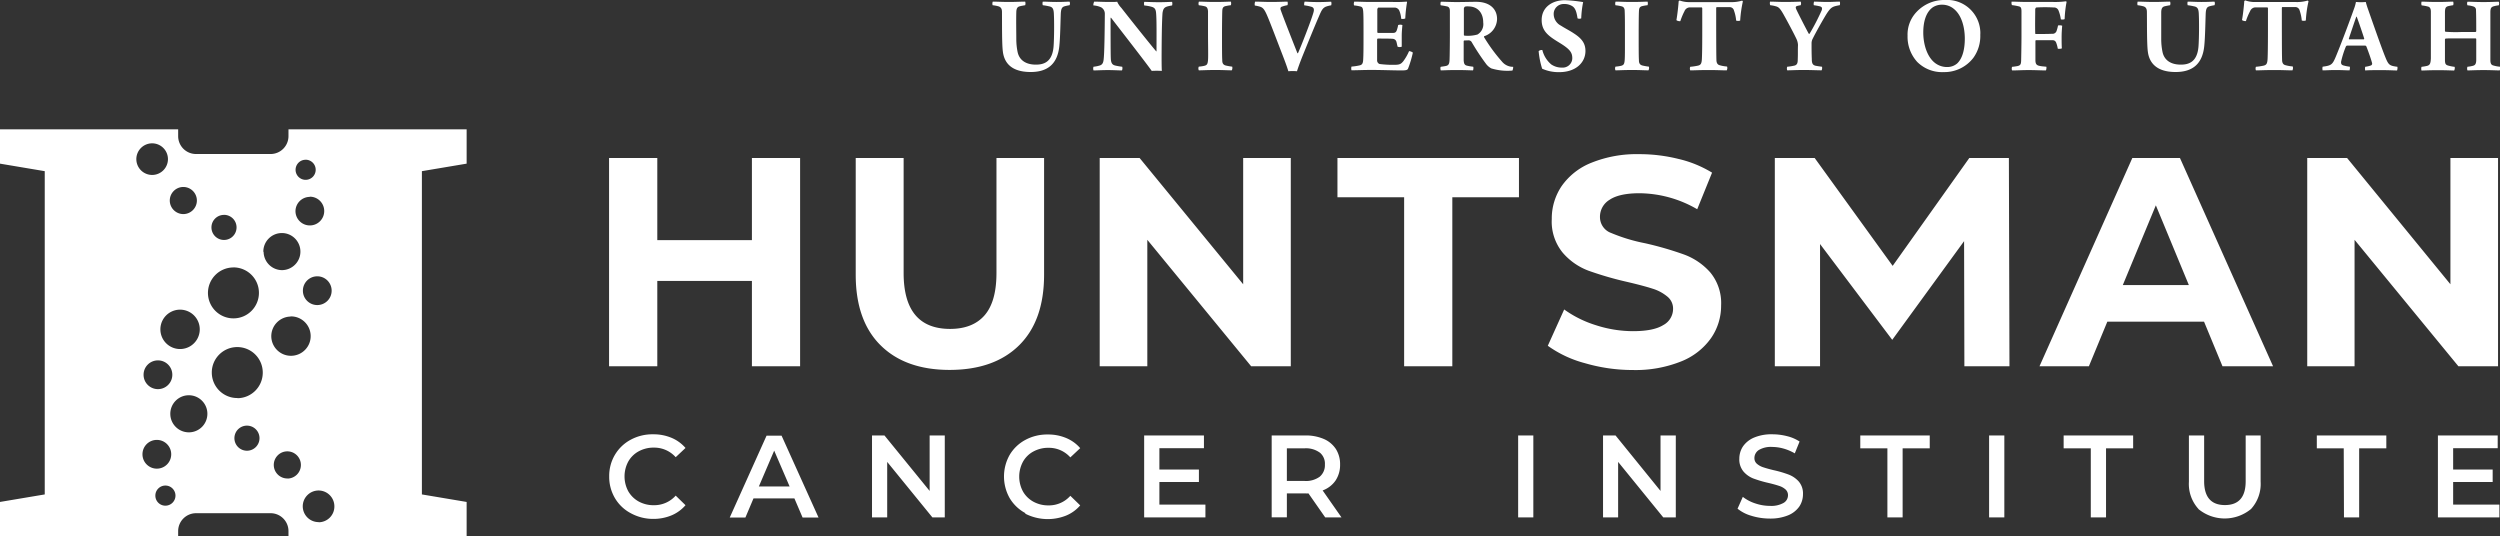 <svg xmlns="http://www.w3.org/2000/svg" viewBox="0 0 521.87 111.94"><rect x="0" y="0" width="521.87" height="111.94" fill="#333333" stroke="none"/><path d="M207.24.34c.72 0 2.08.07 3.39.07s2.55-.07 3.37-.07c.09.24.09.51 0 .75-.42.07-.8.14-1.08.21-.56.12-.75.49-.77 1.24-.05 1.87 0 4.35 0 5.59 0 .93.09 1.85.28 2.76.33 1.52 1.54 2.6 3.81 2.6 1.69 0 3.47-.56 3.7-3.91.12-1.75.14-5.1.05-6.74-.05-1-.26-1.38-1-1.52-.43-.1-.87-.18-1.31-.23-.08-.24-.08-.51 0-.75.73 0 1.71.07 2.88.07 1.52 0 2.22-.07 2.71-.07.11.24.11.51 0 .75-.34.05-.67.12-1 .21-.61.16-.79.54-.84 1.69-.07 2.1-.12 4.84-.28 6.43-.35 4.23-2.79 5.61-6 5.61-4.05 0-5.53-1.94-5.81-4.3-.21-1.64-.16-6-.18-8.24 0-.61-.19-1-.73-1.17-.4-.11-.81-.19-1.22-.23-.08-.25-.07-.51.03-.75Zm21.18 0c.74 0 1.89.07 3.27.07.63 0 1.24 0 1.52-.05.21.48.51.91.87 1.29 2 2.55 5.85 7.39 7.27 9.06h.07c0-3 .05-6.46-.09-8-.07-.78-.28-1.13-1-1.31-.48-.13-.97-.21-1.47-.26-.07-.25-.07-.5 0-.75.59 0 1.67.07 3.14.07 1.15 0 2.24-.07 2.67-.07.07.25.07.5 0 .75-.34.05-.67.12-1 .21-.66.21-.87.51-1 1.38-.14 2-.17 5.38-.19 8.84 0 1.06 0 2.41.05 3.23-.7-.04-1.41-.04-2.11 0-1.33-1.88-7-9.15-8.47-11.07-.02-.03-.06-.04-.1-.02 0 0-.02.01-.02.02 0 2.53 0 7.42.05 8.49s.38 1.34 1 1.48c.46.1.92.18 1.38.23.08.25.06.53-.05.77-.74 0-1.8-.07-2.94-.07s-2.32.07-3 .07c-.09-.25-.09-.52 0-.77.44-.04.88-.13 1.31-.26.51-.16.74-.53.81-1.33.15-1.24.21-5.5.24-9.43.02-.57-.28-1.1-.77-1.38-.51-.23-1.06-.36-1.62-.4-.02-.28.05-.55.18-.79Zm21.85 0c.73 0 1.85.07 3.32.07 1.92 0 2.84-.07 3.35-.07.08.24.08.51 0 .75-.41.04-.82.12-1.22.21-.51.19-.56.51-.58 1.19s-.05 2.58-.05 4.61c0 2.65 0 4.54.05 5.41 0 .51.07 1 .75 1.17.44.1.88.18 1.33.23.07.26.04.54-.09.77-.82 0-1.85-.07-3.35-.07-1.85 0-2.69.07-3.53.07a.868.868 0 0 1 0-.77c.37-.03.74-.08 1.1-.16.63-.14.75-.4.82-1.2s0-3.34 0-5.64V2.33c-.05-.52-.17-.87-.61-1-.43-.11-.87-.19-1.31-.23-.09-.25-.08-.52.02-.76Zm11.75 0c.7 0 2.18.07 3.32.07 1.48 0 3-.07 3.39-.07.12.07.12.66 0 .75-.42.07-.83.18-1.22.33-.21.11-.28.35-.16.68.54 1.56 3 7.79 3.48 9h.12c.61-1.33 2.69-6.65 3.18-8.33.26-.79.19-1.22-.47-1.38-.46-.13-.93-.22-1.4-.28-.05-.26-.02-.53.09-.77.38 0 1.24.09 2.86.09 1.43 0 2.13-.07 2.67-.07.08.24.08.51 0 .75-.39.06-.78.16-1.15.3-.66.31-.89.8-1.4 2-.75 1.7-2.18 5.21-3.37 8.14-.61 1.52-1 2.62-1.22 3.32-.6-.05-1.2-.05-1.8 0-.3-1-.68-2-1.15-3.23-1.24-3.2-2.41-6.32-3.11-8s-1-2.06-1.73-2.27c-.33-.09-.66-.17-1-.21-.07-.27-.05-.56.07-.82Zm20.69 0c.82 0 2.2.07 3.39.07h4.68c.95.03 1.9 0 2.85-.07.05 0 .09.05.09.1-.19 1.13-.32 2.27-.37 3.41-.27.12-.57.14-.85.07-.04-.56-.16-1.11-.37-1.63-.15-.42-.55-.7-1-.71h-3.37c-.14 0-.25.31-.25.43v4.67c0 .1.07.19.14.19h3.18c.49 0 .68-.26.82-.78.09-.28.16-.57.21-.86.29-.1.6-.1.89 0-.05.54-.14 1.48-.14 2.25v2.27c-.28.1-.58.1-.86 0-.17-.65-.14-.65-.24-1a.853.853 0 0 0-.79-.65c-.52-.05-2.36-.05-3.11-.05-.07 0-.14.14-.14.19v4.3c-.03.36.18.69.51.82 1.02.13 2.06.19 3.09.17 1.05 0 1.36-.14 1.85-.73.49-.66.9-1.37 1.22-2.13.29.03.56.13.79.31a21.4 21.4 0 0 1-1 3.34c-.12.24-.26.38-1.31.38-2 0-4-.1-6.5-.1-1.34 0-2.86.07-4 .07-.07-.25-.07-.52 0-.77.58-.04 1.16-.13 1.73-.26.47-.11.68-.39.71-1.19.07-1 .07-3 .07-5.62 0-1.87 0-3.79-.07-4.49s-.19-.91-.66-1c-.41-.1-.82-.17-1.24-.21-.09-.26-.07-.54.05-.79Zm22.92 8.11s-.08.08-.09.14v4c.05.72.19 1 .7 1.12.42.1.84.17 1.27.21.11.07.07.73-.05.77-.49 0-1.61-.07-3.37-.07s-2.83.07-3.32.07c-.09-.09-.14-.68 0-.75.44-.07.82-.11 1.1-.18.51-.12.68-.42.72-1.2s.07-3.83.07-5.24v-5c0-.63-.21-.93-.7-1-.4-.09-.8-.16-1.2-.21-.11-.14-.07-.7.05-.75.56 0 2.25.07 3.09.07 1.75 0 3-.05 4.26-.05 2.83 0 4.35 1.5 4.35 3.58a3.87 3.87 0 0 1-2.72 3.61v.18c1.09 1.81 2.34 3.52 3.74 5.1.57.7 1.43 1.11 2.34 1.1.01.27-.04.54-.16.78-1.48.14-2.98-.02-4.4-.45-.45-.24-.84-.58-1.14-1a47.927 47.927 0 0 1-2.93-4.44.746.746 0 0 0-.65-.42l-.96.03Zm.12-7c-.1.09-.16.22-.17.35v5.48c0 .08.06.15.14.16.9.09 1.82.01 2.69-.23.88-.51 1.35-1.5 1.21-2.5 0-2-1.1-3.37-3.13-3.37-.24-.03-.49 0-.73.06v.05Zm18.12 12.03c.65.43 1.42.65 2.2.63 1.1.08 2.06-.74 2.14-1.84v-.16c0-1.24-.63-1.94-2.78-3.25s-3.61-2.34-3.61-4.68c0-2.67 2.2-4.14 4.85-4.14 1.28.05 2.55.18 3.81.4-.23 1.12-.36 2.25-.4 3.39a.94.94 0 0 1-.77 0c-.21-1.4-.47-2.08-1-2.48-.54-.36-1.17-.54-1.82-.51a2.07 2.07 0 0 0-2.16 1.98v.15c.02 1.01.6 1.92 1.5 2.38 1 .64 1.78 1 2.71 1.62 1.55 1 2.42 2 2.42 3.67 0 2.41-2 4.42-5.48 4.42-1.23.02-2.44-.22-3.56-.72a16.93 16.93 0 0 1-.73-3.67c.22-.18.49-.26.77-.23.29 1.19.96 2.26 1.9 3.04ZM337.26.34c.72 0 1.84.07 3.32.07 1.92 0 2.83-.07 3.34-.07.09.24.09.51 0 .75-.41.04-.81.11-1.21.21-.52.19-.56.51-.59 1.19s-.05 2.58-.05 4.61c0 2.65 0 4.54.05 5.41 0 .51.07 1 .75 1.17.44.1.88.18 1.33.23.08.26.05.54-.09.77-.82 0-1.85-.07-3.35-.07-1.84 0-2.69.07-3.53.07a.868.868 0 0 1 0-.77c.37-.03.74-.08 1.1-.16.63-.14.75-.4.82-1.2s.05-3.34.05-5.64 0-3.55-.05-4.58c0-.52-.16-.87-.61-1-.43-.11-.87-.19-1.31-.23a1 1 0 0 1 .03-.76Zm23.18 14.35c-.84 0-2.13-.07-3.67-.07-2 0-3.2.07-3.93.07a.894.894 0 0 1 0-.75c.53-.04 1.05-.12 1.57-.23.65-.14.82-.47.86-1.52.1-2.18.07-6.74.07-10.46 0-.05-.07-.19-.11-.19h-2.51c-.49.03-.92.34-1.09.8-.34.66-.63 1.35-.86 2.06-.1.09-.77-.05-.82-.22.19-1 .4-2.9.47-3.93 0 0 .16-.16.23-.14.66.24 1.36.35 2.06.33h8.4c.85.04 1.71-.06 2.53-.3.07 0 .16.11.18.16-.29 1.32-.48 2.65-.56 4-.27.09-.57.09-.84 0-.06-.71-.21-1.41-.45-2.08a.918.918 0 0 0-.88-.73h-2.74c-.06.04-.1.11-.1.19 0 3.35 0 9.43.05 10.79 0 .58.17 1 .66 1.14.51.15 1.03.24 1.56.28.1.26.07.56-.08.8ZM369.5.34c.75 0 1.94.07 3.14.07s2.88-.05 3.25-.07c.1.24.1.51 0 .75-.25.04-.5.09-.75.16-.35.1-.32.35-.18.68.49 1.06 2.24 4.45 2.62 5.12.05.03.11.03.16 0 .95-1.59 1.8-3.24 2.55-4.93.12-.45.07-.7-.49-.82-.39-.09-.78-.16-1.17-.21-.06-.25-.04-.52.07-.75.63 0 1.66.07 2.74.07s1.85-.07 2.59-.07c.1.05.1.66 0 .75-.34.05-.67.12-1 .21-.68.21-1 .49-1.69 1.52-.91 1.47-2.41 4.17-2.92 5.22-.17.3-.26.65-.26 1 0 1.06 0 2.06.05 3.26 0 .79.11 1.26.77 1.42.37.07.79.14 1.36.21.06.25.03.52-.08.75-.72 0-2.29-.07-3.67-.07-1.8 0-2.62.07-3.51.07-.09-.24-.09-.51 0-.75.5-.04.99-.12 1.48-.23.63-.14.72-.63.72-1.31.05-1.1 0-2 .05-3-.02-.4-.12-.8-.28-1.17-.49-1.07-1.83-3.58-2.69-5.12s-1.15-1.66-1.83-1.83a5.67 5.67 0 0 0-1-.18c-.09-.24-.1-.5-.03-.75Zm30.7 12.57a7.802 7.802 0 0 1-2-5.45c-.07-1.86.62-3.66 1.91-5A7.92 7.92 0 0 1 406.03 0c3.82-.24 7.11 2.67 7.35 6.49.02.26.02.53 0 .79.06 1.7-.44 3.38-1.43 4.77a7.609 7.609 0 0 1-6.22 3c-2.06.1-4.07-.68-5.53-2.14Zm8.36.33c1.17-1.1 1.59-3.11 1.59-5.17 0-2.41-.68-4.91-2.27-6.2-.7-.59-1.59-.9-2.5-.89-.67-.01-1.33.18-1.9.54-1.43 1-2 3-2 5.27s.7 5 2.46 6.36c.74.56 1.64.86 2.57.84.75 0 1.48-.26 2.05-.75ZM419.93.34c.7 0 2 .07 3.37.07h5.33c.88.02 1.75-.02 2.62-.14.08.01.14.08.14.16a23.8 23.8 0 0 0-.4 3.56c-.25.11-.53.12-.79.05-.09-.63-.25-1.26-.49-1.85a.99.99 0 0 0-1-.63c-1.2-.07-2.4-.07-3.6 0-.14 0-.26.25-.26.4 0 1.24-.05 3.25 0 5 0 .07.06.14.11.14.8 0 2.65 0 3.37-.05.46.07.89-.22 1-.67.12-.35.21-.7.28-1.06.29-.06.59-.05.87.05-.05.56-.12 1.43-.12 2.36s0 1.66.05 2.37c-.27.1-.57.12-.85.07-.06-.37-.15-.74-.28-1.1-.16-.52-.42-.66-.79-.68h-3.51s-.09.1-.09.14v4c0 .75.19 1.05.72 1.19s.94.14 1.57.21c.04.26 0 .53-.09.77-1.1 0-2.16-.07-3.6-.07s-2.27.07-3.47.07c-.1-.24-.1-.51 0-.75.38-.03.76-.09 1.14-.16.64-.14.73-.44.75-1.17s.07-3.32.07-5.22v-5c0-.88-.19-1-.68-1.1-.43-.1-.87-.18-1.31-.23-.1-.23-.12-.49-.06-.73Zm26.31 0c.72 0 2.08.07 3.39.07s2.55-.07 3.37-.07c.09.24.09.51 0 .75-.42.07-.8.14-1.08.21-.56.12-.75.49-.77 1.24v5.59c0 .93.09 1.85.28 2.76.33 1.52 1.54 2.6 3.81 2.6 1.69 0 3.47-.56 3.7-3.91.12-1.75.14-5.1.05-6.74-.05-1-.26-1.38-1-1.52-.43-.1-.87-.18-1.31-.23-.08-.24-.08-.51 0-.75.73 0 1.71.07 2.88.07 1.52 0 2.22-.07 2.71-.07.11.24.11.51 0 .75-.34.05-.67.12-1 .21-.61.16-.8.54-.84 1.69-.07 2.1-.12 4.84-.28 6.43-.35 4.23-2.79 5.61-6 5.61-4 0-5.52-1.94-5.8-4.3-.21-1.64-.16-6-.19-8.24 0-.61-.18-1-.72-1.17-.4-.11-.81-.19-1.22-.23-.08-.24-.07-.51.02-.75Zm32.29 14.35c-.84 0-2.13-.07-3.68-.07-2 0-3.2.07-3.93.07-.1-.24-.1-.51 0-.75.53-.04 1.05-.12 1.57-.23.66-.14.82-.47.87-1.52.09-2.18.07-6.74.07-10.46 0-.05-.07-.19-.12-.19h-2.5c-.49.02-.92.32-1.1.78-.35.66-.64 1.35-.87 2.06-.09.09-.77-.05-.82-.22.19-1 .4-2.9.47-3.93 0 0 .16-.16.23-.14.66.24 1.36.35 2.06.33h8.4c.85.04 1.71-.06 2.53-.3.07 0 .16.11.19.16-.3 1.31-.49 2.65-.56 4-.28.09-.57.09-.85 0-.06-.71-.21-1.41-.44-2.08a.938.938 0 0 0-.89-.73h-2.74c-.06.05-.09.12-.09.19 0 3.35 0 9.43.05 10.79 0 .58.16 1 .65 1.14.51.15 1.04.24 1.57.28.1.27.07.57-.07.82Zm9.01-2.73c1.26-3 3.25-8.4 3.81-10 .2-.5.35-1.02.45-1.55.35.03.7.05 1.05.05.33 0 .67-.01 1-.05.1.38.26.92.4 1.31.7 2 2.79 8 3.6 10 .73 1.82.87 2 2.6 2.22.05.26.02.52-.07.77-.61 0-1.68-.07-3.23-.07s-2.66 0-3.41.07c-.07-.25-.07-.52 0-.77.41-.05.81-.14 1.19-.28.2-.08.3-.31.23-.51-.21-.85-.84-2.58-1.19-3.47 0 0-.14-.16-.21-.16h-3.81c-.1 0-.21.12-.26.21a19.56 19.56 0 0 0-1 3.18c0 .36 0 .66.68.8.38.1.76.17 1.15.21.05.26.02.52-.07.77-.61 0-1.62-.07-3-.07-1 0-1.9.07-2.6.07-.07-.25-.07-.52 0-.77 1.78-.23 2.03-.42 2.69-1.96Zm4.33-8.47c-.45 1.26-1.17 3.43-1.55 4.56 0 .09 0 .14.05.16h3.09s.07-.09.07-.14c-.31-1-1.12-3.41-1.57-4.58-.02 0-.07-.03-.09 0ZM505.51.34c.56 0 1.62.07 3.3.07s2.64-.07 3.28-.07c.09.24.09.51 0 .75-.37.05-.74.12-1.1.21-.47.16-.58.42-.61 1.15v4c.01.08.05.14.12.18 1.11.08 2.23.1 3.34.05h2.93s.14-.1.14-.17c0-1.17 0-3.23-.05-4.37a.75.75 0 0 0-.49-.77c-.42-.14-.85-.23-1.29-.26a.894.894 0 0 1 0-.75c.85 0 1.73.07 3.35.07s2.62-.07 3.18-.07c.11.24.11.51 0 .75-.39.04-.77.12-1.15.23-.44.17-.58.4-.6 1.15v10.04c0 .63.14 1 .56 1.12.48.15.97.24 1.47.28.06.26.03.53-.09.77-.63 0-1.85-.07-3.37-.07s-2.81.07-3.35.07c-.1-.25-.1-.52 0-.77.4-.03.8-.1 1.19-.21.42-.12.61-.4.64-1.12V8.18c0-.07-.05-.17-.14-.17h-3c-2.41 0-3.18 0-3.32.07-.03.04-.05.09-.07.14v4.21c0 .87.12 1.1.68 1.26.44.12.89.21 1.34.26.07.26.03.54-.1.77-.44 0-1.54-.07-3.48-.07-1.66 0-2.83.07-3.33.07-.08-.25-.08-.52 0-.77.54-.07.8-.12 1.13-.19.63-.16.77-.53.82-1.56V2.46c0-.61-.17-1-.64-1.1-.42-.11-.85-.19-1.28-.23-.1-.25-.1-.53-.01-.79ZM97.41 34.16V27H60.22v1.41c0 2.06-1.66 3.73-3.72 3.74H40.92a3.73 3.73 0 0 1-3.73-3.73V27H0v7.16l9.34 1.57v67.48L0 104.78v7.16h37.19v-1.07c0-2.06 1.67-3.73 3.73-3.74h15.57c2.06 0 3.73 1.68 3.73 3.74v1.07h37.19v-7.16l-9.34-1.57V35.73l9.34-1.57ZM69.23 60.68c0 1.66-1.34 3-3 3s-3-1.34-3-3 1.34-3 3-3 3 1.34 3 3Zm-5.45-27.34a2.1 2.1 0 1 1-2.08 2.12c0-1.16.92-2.1 2.08-2.11Zm.9 7.72c1.66 0 3 1.34 3 3s-1.34 3-3 3-3-1.34-3-3a3 3 0 0 1 3-2.96v-.04Zm-17.94 3.79c1.45-.01 2.63 1.15 2.64 2.6s-1.15 2.63-2.6 2.64a2.616 2.616 0 0 1-2.64-2.6 2.612 2.612 0 0 1 2.59-2.63h.01ZM33.48 68.77a4.11 4.11 0 1 1 8.22-.04 4.11 4.11 0 0 1-8.22.04Zm2.49 9.46c0 1.66-1.34 3-3 3s-3-1.34-3-3 1.34-3 3-3 3 1.34 3 3Zm2.29-39.2a2.84 2.84 0 0 1 2.84 2.82 2.84 2.84 0 0 1-2.82 2.84 2.84 2.84 0 0 1-2.84-2.82 2.84 2.84 0 0 1 2.82-2.84Zm-9.8-5.79a3.303 3.303 0 0 1 3.28-3.32 3.303 3.303 0 0 1 3.32 3.28 3.303 3.303 0 0 1-3.28 3.32 3.303 3.303 0 0 1-3.32-3.28Zm1.28 61.59c0-1.66 1.34-3 3-3s3 1.34 3 3-1.34 3-3 3-3-1.34-3-3Zm4.78 10.73c-1.16 0-2.1-.95-2.09-2.11 0-1.16.95-2.1 2.11-2.09 1.15 0 2.08.94 2.09 2.09 0 1.16-.93 2.1-2.09 2.11h-.02Zm4.92-15.31c-2.14.01-3.88-1.71-3.89-3.85s1.71-3.88 3.85-3.89c2.13-.01 3.87 1.7 3.89 3.83a3.863 3.863 0 0 1-3.81 3.91h-.04Zm9.25-34.43c2.94-.02 5.34 2.34 5.36 5.28s-2.34 5.34-5.28 5.36a5.318 5.318 0 0 1-5.36-5.28 5.322 5.322 0 0 1 5.28-5.35Zm2.87 38.27c-1.45 0-2.62-1.16-2.63-2.61 0-1.45 1.16-2.62 2.61-2.63 1.45 0 2.62 1.16 2.63 2.61 0 1.45-1.16 2.62-2.61 2.63Zm-2-11c-2.94.02-5.33-2.35-5.35-5.29s2.35-5.33 5.29-5.35a5.318 5.318 0 0 1 5.35 5.29c.03 2.92-2.3 5.33-5.22 5.38l-.07-.03Zm5.41-30.54a3.867 3.867 0 0 1 3.84-3.9c2.14-.02 3.88 1.7 3.9 3.84.02 2.14-1.7 3.88-3.84 3.9a3.867 3.867 0 0 1-3.84-3.81l-.05-.03Zm5.67 13.5c2.27-.06 4.15 1.74 4.21 4.01.06 2.27-1.74 4.15-4.01 4.21-2.27.06-4.15-1.74-4.21-4.01v-.05a4.11 4.11 0 0 1 4.06-4.13l-.05-.03ZM60 99.88c-1.56.01-2.84-1.25-2.85-2.81s1.25-2.84 2.81-2.85 2.84 1.25 2.85 2.81a2.835 2.835 0 0 1-2.76 2.87l-.05-.03Zm6.52 9.11a3.303 3.303 0 0 1-3.32-3.28 3.303 3.303 0 0 1 3.28-3.32 3.303 3.303 0 0 1 3.32 3.28 3.287 3.287 0 0 1-3.23 3.35l-.05-.03Zm65.11-1.88a8.366 8.366 0 0 1-3.27-3.14 8.737 8.737 0 0 1-1.19-4.52c-.02-1.59.39-3.15 1.2-4.52a8.486 8.486 0 0 1 3.29-3.14 9.513 9.513 0 0 1 4.67-1.13c1.32-.02 2.62.23 3.84.73 1.13.47 2.13 1.2 2.93 2.12l-2.05 1.93a5.989 5.989 0 0 0-4.57-2c-1.1-.02-2.18.25-3.15.77-.91.49-1.67 1.24-2.18 2.14a6.55 6.55 0 0 0 0 6.2c.52.9 1.27 1.64 2.18 2.14.97.52 2.05.79 3.15.77 1.74.03 3.41-.7 4.57-2l2.05 2c-.8.93-1.81 1.66-2.94 2.13-1.22.5-2.53.75-3.85.73-1.64 0-3.25-.42-4.68-1.21Zm34.2-3.07h-8.54l-1.69 4h-3.27l7.69-17.1h3.13l7.72 17.1h-3.33l-1.71-4Zm-1-2.49-3.22-7.48-3.2 7.48h6.42Zm32.39-10.65V108h-2.59l-9.43-11.58V108h-3.17V90.9h2.6l9.43 11.58V90.9h3.16Zm16.82 16.21a8.46 8.46 0 0 1-3.28-3.14 9.187 9.187 0 0 1 0-9 8.392 8.392 0 0 1 3.28-3.14 9.55 9.55 0 0 1 4.68-1.13c1.31-.02 2.62.23 3.83.73 1.13.47 2.14 1.19 2.94 2.12l-2.06 1.93a5.968 5.968 0 0 0-4.56-2c-1.1-.02-2.18.25-3.15.77a5.41 5.41 0 0 0-2.18 2.14 6.55 6.55 0 0 0 0 6.2c.51.9 1.27 1.64 2.18 2.14.97.52 2.05.79 3.15.77 1.74.03 3.41-.7 4.56-2l2.06 2c-.8.93-1.81 1.66-2.95 2.13-2.77 1.1-5.87.95-8.52-.4l.02-.12Zm37.59-1.77V108h-12.79V90.9h12.48v2.66h-9.3v4.45h8.25v2.61h-8.25v4.72h9.61Zm25 2.66-3.49-5c-.22.01-.44.01-.66 0h-3.85v5h-3.17V90.9h7c1.33-.03 2.65.22 3.87.73 1.03.43 1.91 1.17 2.53 2.1.6.97.91 2.1.88 3.25a5.83 5.83 0 0 1-.94 3.32c-.66.96-1.61 1.68-2.7 2.08l3.93 5.62h-3.4Zm-1.15-13.53c-.92-.65-2.03-.96-3.15-.88h-3.7v6.81h3.71c1.12.08 2.24-.24 3.15-.89.73-.63 1.13-1.56 1.08-2.53a2.99 2.99 0 0 0-1.07-2.51h-.02Zm41.43-3.57h3.17V108h-3.17V90.9Zm32.91 0V108h-2.62l-9.42-11.58V108h-3.15V90.9h2.61l9.39 11.58V90.9h3.19Zm15.81 16.78c-1.07-.29-2.06-.8-2.92-1.49l1.1-2.47c.78.6 1.65 1.06 2.58 1.36.99.34 2.02.52 3.07.52.99.07 1.97-.14 2.84-.61.58-.32.94-.94.94-1.61.01-.46-.18-.9-.52-1.21-.39-.34-.84-.59-1.33-.74-.54-.18-1.27-.39-2.2-.61-1.08-.24-2.13-.55-3.17-.93-.8-.31-1.51-.81-2.07-1.46-.61-.75-.92-1.7-.87-2.67 0-.92.26-1.82.77-2.58.58-.82 1.39-1.46 2.32-1.84 1.21-.49 2.5-.72 3.8-.68 1.04 0 2.07.13 3.08.39.93.22 1.81.6 2.61 1.12l-1 2.47c-.74-.43-1.53-.77-2.35-1-.77-.22-1.56-.33-2.36-.34-.98-.07-1.95.15-2.8.64-.57.37-.92 1-.92 1.68-.01.46.18.9.53 1.2.39.33.84.58 1.33.73.54.18 1.27.39 2.2.61 1.06.23 2.1.54 3.12.92.8.31 1.52.81 2.09 1.45.61.74.92 1.68.87 2.64 0 .91-.26 1.81-.77 2.57a5.31 5.31 0 0 1-2.33 1.83c-1.21.48-2.51.71-3.81.68-1.3 0-2.59-.19-3.83-.57Zm28.36-14.09h-5.66V90.9h14.5v2.69h-5.66V108h-3.18V93.59Zm21.23-2.69h3.18V108h-3.18V90.9Zm21.23 2.69h-5.67V90.9h14.51v2.69h-5.66V108h-3.18V93.59Zm22.48 12.66a7.76 7.76 0 0 1-2-5.7V90.9h3.18v9.53c0 3.33 1.45 5 4.34 5s4.34-1.67 4.33-5V90.9h3.12v9.65a7.76 7.76 0 0 1-2 5.7 8.629 8.629 0 0 1-11 0h.03Zm30.32-12.66h-5.62V90.9h14.51v2.69h-5.67V108h-3.17l-.05-14.41Zm32.49 11.75V108h-12.83V90.9h12.48v2.66h-9.3v4.45h8.25v2.61h-8.25v4.72h9.65ZM167.02 32.98v43.48h-10.06V58.64h-19.75v17.82h-10.07V32.98h10.07v17.15h19.75V32.98h10.06Zm16.77 39.07c-3.44-3.43-5.16-8.33-5.16-14.71V32.98h10v24c0 7.78 3.23 11.67 9.69 11.68 3.14 0 5.55-.94 7.2-2.83s2.49-4.83 2.49-8.85v-24h9.94v24.36c0 6.38-1.73 11.29-5.19 14.72-3.46 3.43-8.3 5.15-14.51 5.16-6.19 0-11.01-1.73-14.46-5.17Zm85.66-39.07v43.48h-8.27l-21.68-26.4v26.4h-9.94V32.98h8.33l21.62 26.36V32.98h9.94Zm23.66 8.2h-13.92v-8.2h37.89v8.2h-13.91v35.28h-10.06V41.18Zm37.73 34.63c-2.78-.73-5.4-1.96-7.74-3.63l3.42-7.58a22.89 22.89 0 0 0 6.64 3.29c2.49.81 5.09 1.23 7.71 1.24 2.86 0 4.97-.42 6.33-1.27a3.831 3.831 0 0 0 2.05-3.39c.02-1-.43-1.95-1.21-2.57a8.922 8.922 0 0 0-3.1-1.65c-1.27-.41-2.98-.86-5.13-1.37-2.77-.62-5.5-1.41-8.18-2.36-2.1-.78-3.97-2.08-5.43-3.79-1.6-1.97-2.41-4.47-2.27-7-.03-2.44.69-4.84 2.05-6.87a13.77 13.77 0 0 1 6.18-4.87c3.21-1.29 6.64-1.9 10.1-1.81 2.74 0 5.47.34 8.13 1 2.47.57 4.83 1.54 7 2.86l-3.1 7.64c-3.66-2.15-7.82-3.3-12.06-3.34-2.81 0-4.89.46-6.24 1.37a4.137 4.137 0 0 0-2 3.6c0 1.49.93 2.82 2.33 3.32 2.29.96 4.67 1.68 7.11 2.15 2.76.62 5.48 1.41 8.14 2.36 2.09.77 3.96 2.05 5.44 3.72 1.59 1.93 2.4 4.4 2.27 6.9.01 2.43-.71 4.8-2.09 6.8-1.56 2.2-3.73 3.89-6.24 4.88a25.582 25.582 0 0 1-10.12 1.8c-3.38 0-6.74-.48-9.99-1.43Zm79.22.65L410 50.34l-15 20.6-15.07-20v25.52h-9.44V32.98h8.32l16.28 22.52 16-22.52h8.26l.12 43.48h-9.41Zm50.03-9.31H439.9l-3.85 9.31h-10.31l19.38-43.48h9.94l19.44 43.48h-10.56l-3.85-9.31Zm-3.17-7.64-6.89-16.65-6.9 16.65h13.79Zm64.54-26.53v43.48h-8.27l-21.68-26.4v26.4h-9.88V32.98h8.32l21.57 26.36V32.98h9.94Z" style="fill:#fff"/></svg>